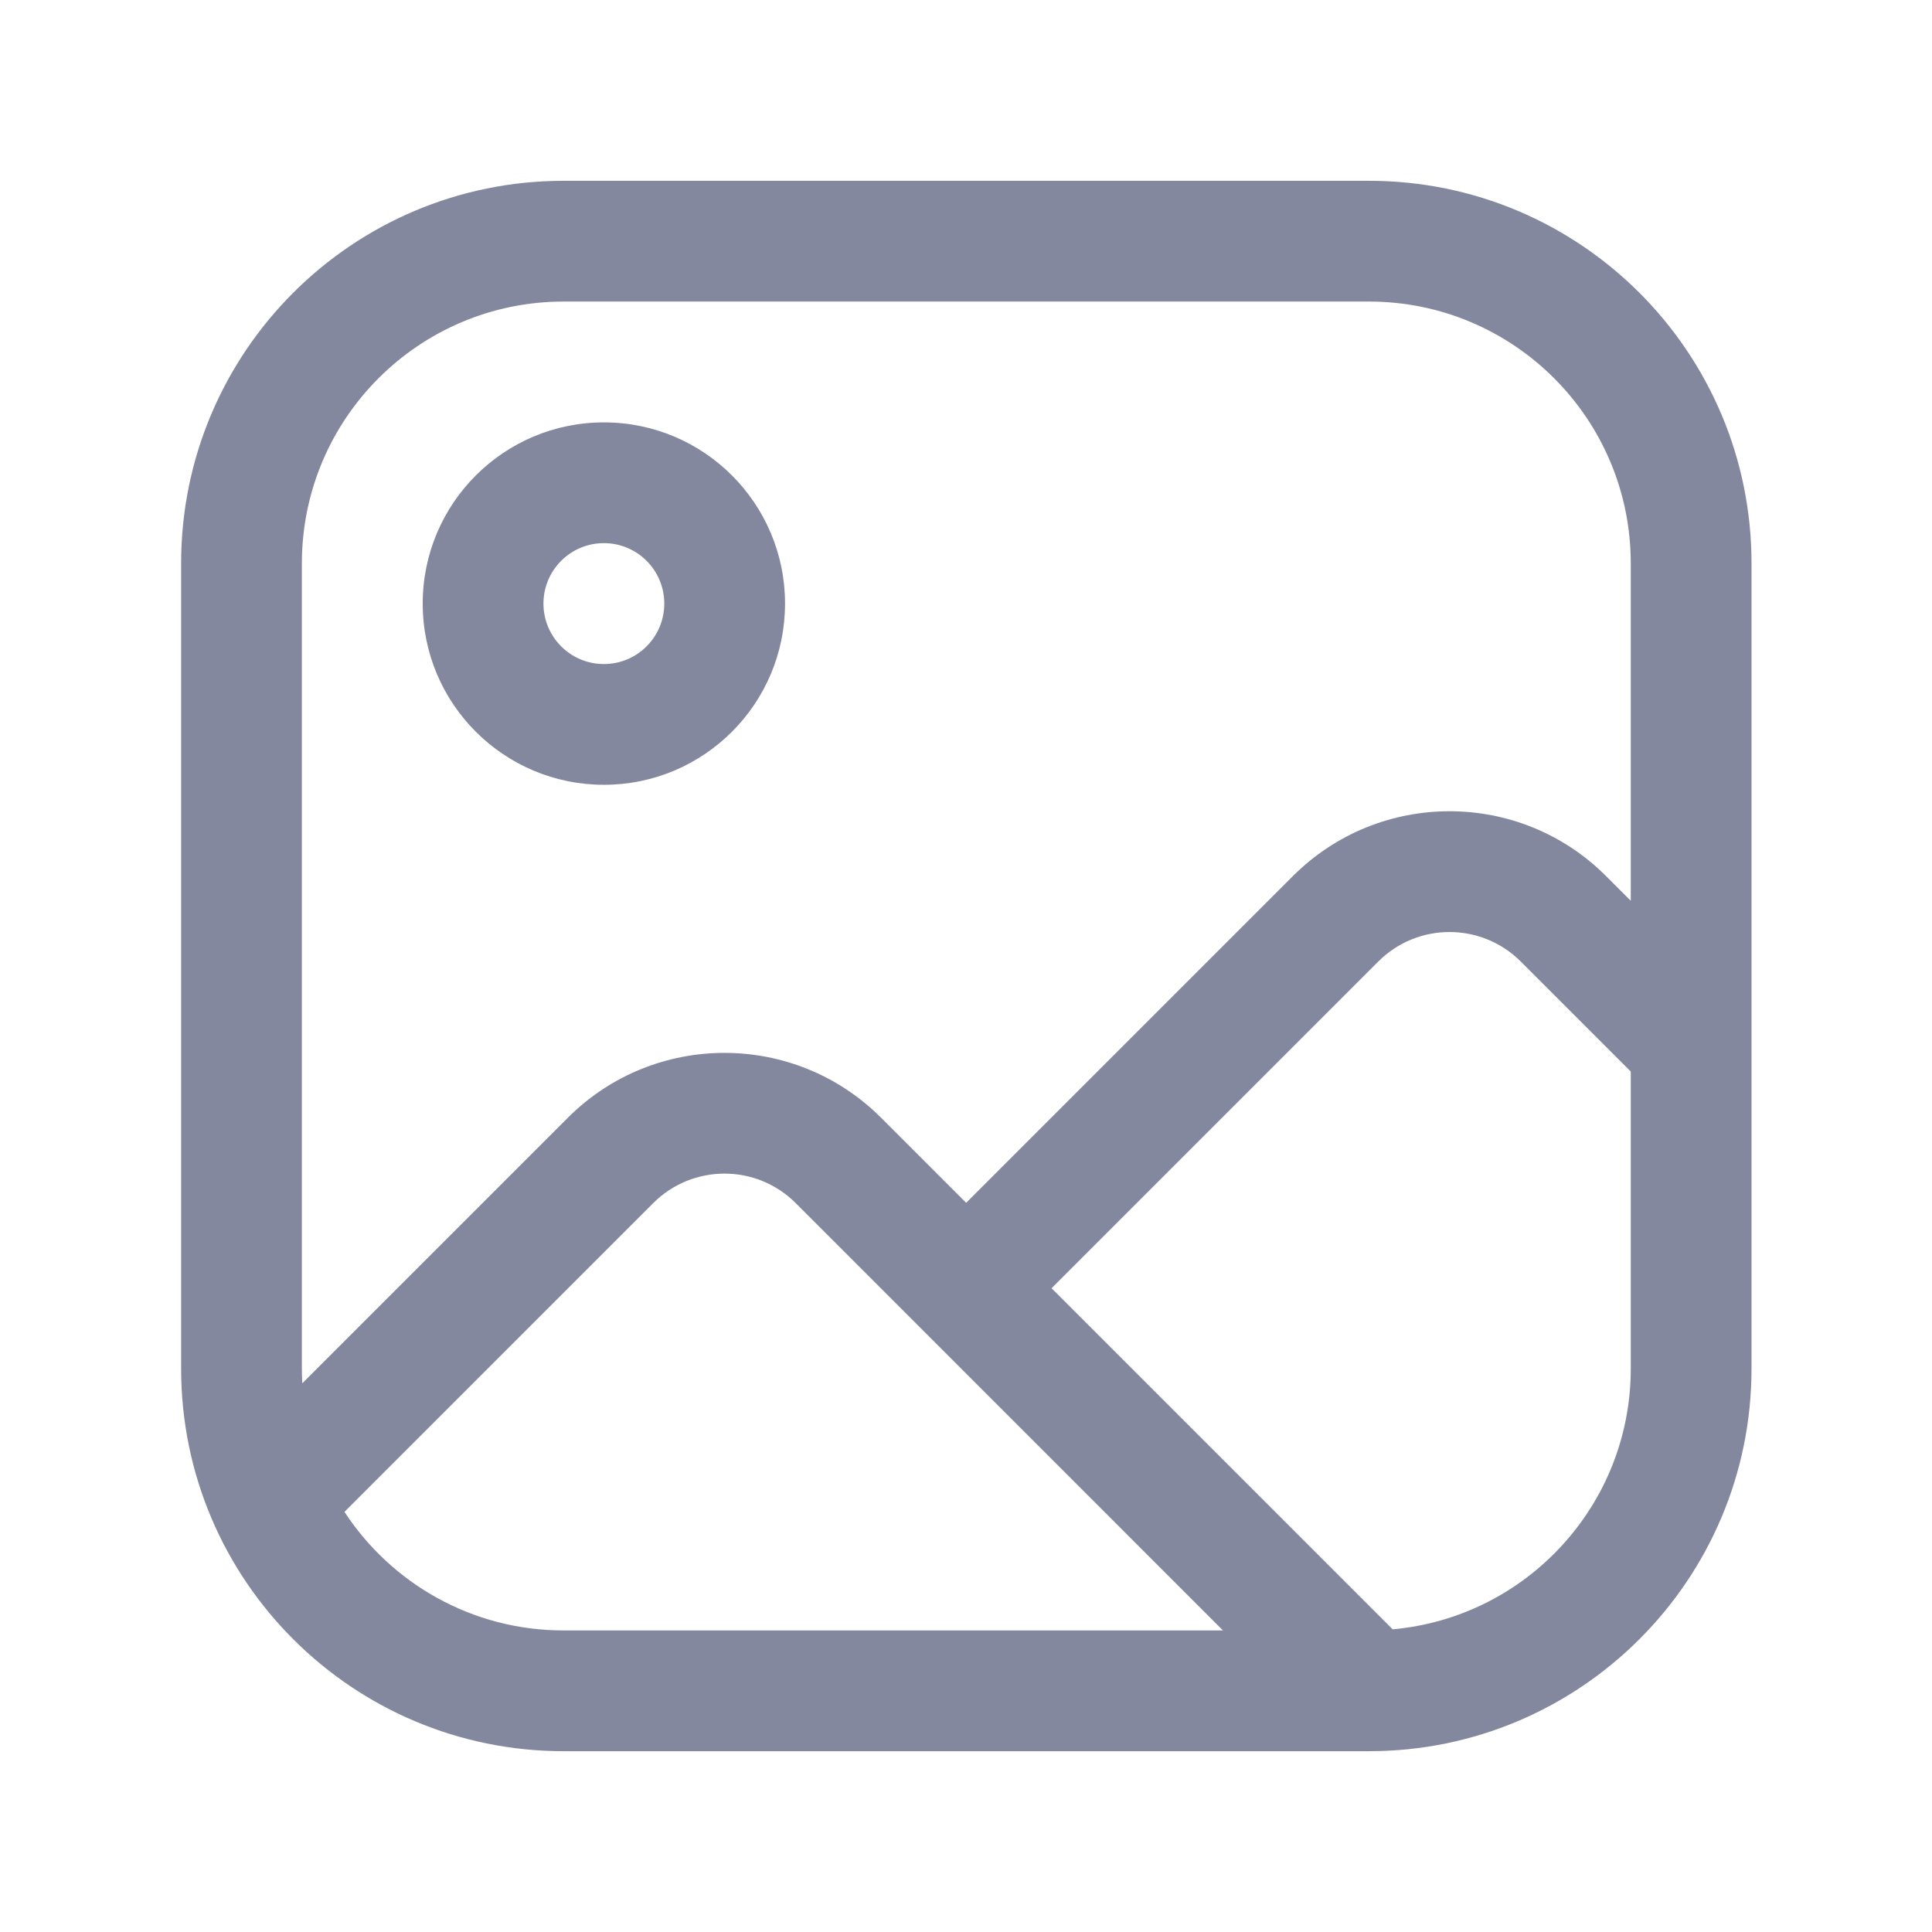 <svg width="24" height="24" viewBox="0 0 24 24" fill="none" xmlns="http://www.w3.org/2000/svg">
<path fill-rule="evenodd" clip-rule="evenodd" d="M7.002 3.746C5.206 3.746 3.75 5.202 3.75 6.998V17.002C3.75 17.063 3.752 17.124 3.755 17.184L7.055 13.884C8.129 12.811 9.87 12.811 10.944 13.884L12.002 14.942L16.061 10.883C17.136 9.809 18.877 9.809 19.951 10.883L20.258 11.19V6.998C20.258 5.202 18.802 3.746 17.006 3.746H7.002ZM21.758 6.998C21.758 4.373 19.63 2.246 17.006 2.246H7.002C4.377 2.246 2.25 4.373 2.25 6.998V17.002C2.25 19.626 4.377 21.754 7.002 21.754H17.006C19.63 21.754 21.758 19.626 21.758 17.002V6.998ZM20.258 13.311L18.891 11.944C18.891 11.944 18.891 11.944 18.891 11.944C18.402 11.456 17.61 11.456 17.122 11.944C17.122 11.944 17.122 11.944 17.122 11.944L13.063 16.003L17.3 20.24C18.958 20.092 20.258 18.698 20.258 17.002V13.311ZM15.192 20.254L9.884 14.945C9.884 14.945 9.884 14.945 9.884 14.945C9.395 14.457 8.604 14.457 8.115 14.945C8.115 14.945 8.115 14.945 8.115 14.945L4.279 18.781C4.86 19.668 5.862 20.254 7.002 20.254H15.192ZM7.502 6.747C7.087 6.747 6.751 7.083 6.751 7.498C6.751 7.913 7.087 8.249 7.502 8.249C7.916 8.249 8.252 7.913 8.252 7.498C8.252 7.083 7.916 6.747 7.502 6.747ZM5.251 7.498C5.251 6.255 6.259 5.247 7.502 5.247C8.745 5.247 9.752 6.255 9.752 7.498C9.752 8.741 8.745 9.749 7.502 9.749C6.259 9.749 5.251 8.741 5.251 7.498Z" fill="#84889F"/>
</svg>
